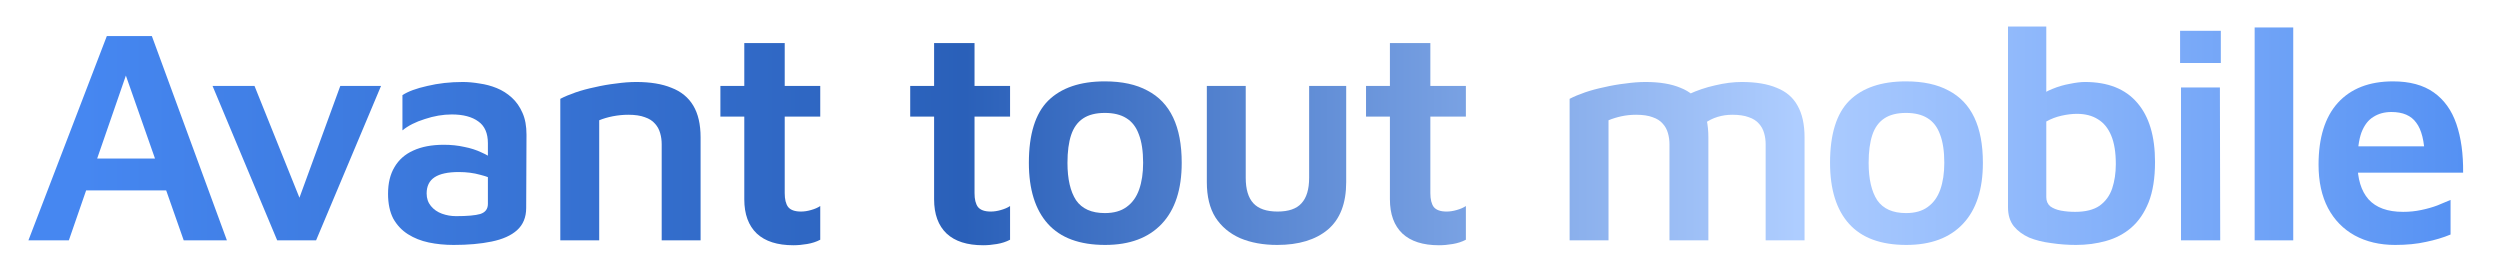 <svg width="1113" height="115" viewBox="0 0 1113 115" fill="none" xmlns="http://www.w3.org/2000/svg">
<path d="M12.651 107L47.561 16.044H67.606L101.016 107H81.788L52.061 22.317L60.243 21.499L30.651 107H12.651ZM31.06 84.773L35.56 70.591H77.834L79.47 84.773H31.06Z" fill="url(#paint0_linear_1227_113)"/>
<path d="M123.402 107L94.629 38.272H113.311L135.403 93.227L131.312 93.5L151.494 38.272H169.63L140.721 107H123.402Z" fill="url(#paint1_linear_1227_113)"/>
<path d="M201.941 109.046C198.031 109.046 194.349 108.682 190.895 107.955C187.44 107.227 184.349 106 181.622 104.273C178.895 102.546 176.713 100.227 175.076 97.318C173.531 94.318 172.758 90.636 172.758 86.273C172.758 81.545 173.713 77.591 175.622 74.409C177.531 71.136 180.304 68.681 183.94 67.045C187.668 65.318 192.213 64.454 197.577 64.454C200.85 64.454 203.895 64.772 206.713 65.409C209.532 65.954 212.077 66.772 214.35 67.863C216.623 68.863 218.486 69.954 219.941 71.136L221.168 80.818C219.259 79.545 216.804 78.545 213.804 77.818C210.895 77 207.713 76.591 204.259 76.591C199.44 76.591 195.849 77.363 193.486 78.909C191.122 80.454 189.94 82.864 189.94 86.136C189.94 88.318 190.577 90.182 191.849 91.727C193.122 93.273 194.759 94.409 196.759 95.136C198.759 95.864 200.85 96.227 203.031 96.227C208.032 96.227 211.622 95.909 213.804 95.273C216.077 94.546 217.213 93.045 217.213 90.773V63.772C217.213 59.318 215.804 56.09 212.986 54.09C210.168 51.999 206.213 50.954 201.122 50.954C197.213 50.954 193.213 51.636 189.122 52.999C185.031 54.272 181.713 55.954 179.167 58.045V42.363C181.622 40.726 185.304 39.363 190.213 38.272C195.122 37.09 200.395 36.499 206.031 36.499C208.395 36.499 210.895 36.726 213.532 37.181C216.168 37.545 218.713 38.226 221.168 39.226C223.623 40.226 225.85 41.636 227.85 43.454C229.85 45.272 231.441 47.545 232.623 50.272C233.805 52.908 234.396 56.136 234.396 59.954L234.259 92.545C234.259 96.727 232.896 100.046 230.168 102.5C227.532 104.864 223.759 106.546 218.85 107.546C214.032 108.546 208.395 109.046 201.941 109.046Z" fill="url(#paint2_linear_1227_113)"/>
<path d="M249.448 43.999C251.357 42.999 253.63 42.045 256.266 41.136C258.903 40.226 261.766 39.454 264.857 38.817C267.948 38.09 271.085 37.545 274.267 37.181C277.448 36.726 280.448 36.499 283.267 36.499C289.54 36.499 294.767 37.363 298.949 39.09C303.222 40.726 306.449 43.363 308.631 46.999C310.813 50.636 311.904 55.363 311.904 61.181V107H294.585V64.181C294.585 62.454 294.358 60.818 293.903 59.272C293.449 57.636 292.676 56.227 291.585 55.045C290.494 53.772 288.994 52.818 287.085 52.181C285.176 51.454 282.721 51.09 279.721 51.09C277.448 51.09 275.13 51.318 272.767 51.772C270.494 52.227 268.494 52.818 266.766 53.545V107H249.448V43.999Z" fill="url(#paint3_linear_1227_113)"/>
<path d="M353.175 109.182C346.084 109.182 340.675 107.455 336.948 104C333.221 100.455 331.357 95.364 331.357 88.727V51.908H320.72V38.272H331.357V19.181H349.357V38.272H365.176V51.908H349.357V86C349.357 88.727 349.857 90.773 350.857 92.136C351.948 93.5 353.857 94.182 356.585 94.182C358.039 94.182 359.539 93.954 361.085 93.5C362.721 93.045 364.085 92.454 365.176 91.727V106.727C363.448 107.637 361.494 108.273 359.312 108.637C357.221 109 355.175 109.182 353.175 109.182Z" fill="url(#paint4_linear_1227_113)"/>
<path d="M437.68 109.182C430.589 109.182 425.179 107.455 421.452 104C417.725 100.455 415.861 95.364 415.861 88.727V51.908H405.225V38.272H415.861V19.181H433.861V38.272H449.68V51.908H433.861V86C433.861 88.727 434.361 90.773 435.361 92.136C436.452 93.5 438.361 94.182 441.089 94.182C442.543 94.182 444.043 93.954 445.589 93.5C447.225 93.045 448.589 92.454 449.68 91.727V106.727C447.953 107.637 445.998 108.273 443.816 108.637C441.725 109 439.68 109.182 437.68 109.182Z" fill="url(#paint5_linear_1227_113)"/>
<path d="M492.01 109.046C480.646 109.046 472.146 105.909 466.509 99.636C460.873 93.364 458.055 84.318 458.055 72.5C458.055 59.772 460.918 50.545 466.646 44.817C472.464 39.09 480.873 36.226 491.873 36.226C499.51 36.226 505.828 37.59 510.828 40.317C515.919 42.954 519.737 46.954 522.283 52.318C524.828 57.681 526.101 64.409 526.101 72.5C526.101 84.318 523.147 93.364 517.237 99.636C511.328 105.909 502.919 109.046 492.01 109.046ZM491.873 94.864C495.873 94.864 499.101 93.954 501.555 92.136C504.101 90.318 505.964 87.727 507.146 84.364C508.328 81 508.919 77.045 508.919 72.5C508.919 67.318 508.283 63.09 507.01 59.818C505.828 56.545 503.964 54.136 501.419 52.59C498.964 51.045 495.782 50.272 491.873 50.272C487.873 50.272 484.646 51.09 482.191 52.727C479.737 54.363 477.964 56.818 476.873 60.09C475.782 63.363 475.237 67.5 475.237 72.5C475.237 79.682 476.509 85.227 479.055 89.136C481.691 92.954 485.964 94.864 491.873 94.864Z" fill="url(#paint6_linear_1227_113)"/>
<path d="M568.645 109.046C562.372 109.046 556.872 108.046 552.145 106.046C547.418 103.955 543.736 100.864 541.099 96.773C538.554 92.682 537.281 87.454 537.281 81.091V38.272H554.599V79.182C554.599 84.273 555.736 88.045 558.009 90.5C560.281 92.954 563.872 94.182 568.781 94.182C573.691 94.182 577.236 92.954 579.418 90.5C581.691 88.045 582.827 84.273 582.827 79.182V38.272H599.327V81.091C599.327 90.545 596.6 97.591 591.145 102.227C585.691 106.773 578.191 109.046 568.645 109.046Z" fill="url(#paint7_linear_1227_113)"/>
<path d="M640.609 109.182C633.518 109.182 628.109 107.455 624.381 104C620.654 100.455 618.79 95.364 618.79 88.727V51.908H608.154V38.272H618.79V19.181H636.791V38.272H652.609V51.908H636.791V86C636.791 88.727 637.291 90.773 638.291 92.136C639.382 93.5 641.291 94.182 644.018 94.182C645.473 94.182 646.973 93.954 648.518 93.5C650.155 93.045 651.518 92.454 652.609 91.727V106.727C650.882 107.637 648.927 108.273 646.745 108.637C644.654 109 642.609 109.182 640.609 109.182Z" fill="url(#paint8_linear_1227_113)"/>
<path d="M760.568 61.181V107H743.25V64.181C743.25 62.454 743.022 60.818 742.568 59.272C742.113 57.636 741.341 56.227 740.25 55.045C739.159 53.772 737.659 52.818 735.75 52.181C733.841 51.454 731.386 51.09 728.386 51.09C726.113 51.09 723.931 51.318 721.84 51.772C719.749 52.227 717.84 52.818 716.113 53.545V107H698.795V43.999C700.704 42.999 702.976 42.045 705.613 41.136C708.249 40.226 711.113 39.454 714.204 38.817C717.295 38.09 720.431 37.545 723.613 37.181C726.795 36.726 729.795 36.499 732.613 36.499C738.886 36.499 744.068 37.363 748.159 39.09C752.341 40.726 755.432 43.363 757.432 46.999C759.523 50.636 760.568 55.363 760.568 61.181ZM741.886 48.09C744.795 45.636 748.114 43.59 751.841 41.954C755.568 40.226 759.477 38.908 763.568 37.999C767.75 36.999 771.705 36.499 775.432 36.499C781.705 36.499 786.887 37.363 790.978 39.09C795.16 40.726 798.251 43.363 800.251 46.999C802.342 50.636 803.387 55.363 803.387 61.181V107H786.069V64.181C786.069 62.454 785.841 60.818 785.387 59.272C784.932 57.636 784.159 56.227 783.069 55.045C781.978 53.772 780.478 52.818 778.568 52.181C776.659 51.454 774.205 51.09 771.205 51.09C768.932 51.09 766.75 51.408 764.659 52.045C762.568 52.681 760.659 53.636 758.932 54.908L741.886 48.09Z" fill="url(#paint9_linear_1227_113)"/>
<path d="M848.691 109.046C837.328 109.046 828.827 105.909 823.191 99.636C817.555 93.364 814.736 84.318 814.736 72.5C814.736 59.772 817.6 50.545 823.327 44.817C829.146 39.09 837.555 36.226 848.555 36.226C856.191 36.226 862.51 37.59 867.51 40.317C872.601 42.954 876.419 46.954 878.965 52.318C881.51 57.681 882.783 64.409 882.783 72.5C882.783 84.318 879.828 93.364 873.919 99.636C868.01 105.909 859.601 109.046 848.691 109.046ZM848.555 94.864C852.555 94.864 855.782 93.954 858.237 92.136C860.783 90.318 862.646 87.727 863.828 84.364C865.01 81 865.601 77.045 865.601 72.5C865.601 67.318 864.964 63.09 863.692 59.818C862.51 56.545 860.646 54.136 858.101 52.59C855.646 51.045 852.464 50.272 848.555 50.272C844.555 50.272 841.328 51.09 838.873 52.727C836.418 54.363 834.646 56.818 833.555 60.09C832.464 63.363 831.918 67.5 831.918 72.5C831.918 79.682 833.191 85.227 835.737 89.136C838.373 92.954 842.646 94.864 848.555 94.864Z" fill="url(#paint10_linear_1227_113)"/>
<path d="M924.236 109.046C920.509 109.046 916.827 108.773 913.19 108.227C909.554 107.773 906.281 106.955 903.372 105.773C900.554 104.5 898.281 102.818 896.554 100.727C894.826 98.546 893.963 95.727 893.963 92.273V11.817H911.008V49.045L907.326 43.59C908.963 41.954 911.054 40.636 913.599 39.636C916.236 38.545 918.872 37.772 921.509 37.317C924.145 36.772 926.372 36.499 928.191 36.499C938.463 36.499 946.236 39.59 951.509 45.772C956.782 51.863 959.418 60.636 959.418 72.091C959.418 79.272 958.464 85.273 956.555 90.091C954.645 94.818 952.054 98.591 948.782 101.409C945.6 104.137 941.873 106.091 937.6 107.273C933.418 108.455 928.963 109.046 924.236 109.046ZM923.827 94.318C928.463 94.318 932.1 93.409 934.736 91.591C937.372 89.682 939.236 87.136 940.327 83.954C941.418 80.682 941.963 77.045 941.963 73.045C941.963 67.863 941.282 63.636 939.918 60.363C938.554 57.09 936.6 54.681 934.054 53.136C931.509 51.499 928.372 50.681 924.645 50.681C922.554 50.681 920.281 50.954 917.827 51.499C915.372 52.045 913.099 52.908 911.008 54.09V87.773C911.008 89.5 911.599 90.864 912.781 91.864C914.054 92.773 915.645 93.409 917.554 93.773C919.554 94.136 921.645 94.318 923.827 94.318Z" fill="url(#paint11_linear_1227_113)"/>
<path d="M970.982 107V38.954H988.3L988.436 107H970.982ZM970.573 28.044V13.726H988.709V28.044H970.573Z" fill="url(#paint12_linear_1227_113)"/>
<path d="M1020.95 107H1003.77V12.226H1020.95V107Z" fill="url(#paint13_linear_1227_113)"/>
<path d="M1066.31 109.046C1059.49 109.046 1053.49 107.637 1048.31 104.818C1043.22 102 1039.26 97.955 1036.45 92.682C1033.63 87.318 1032.22 80.863 1032.22 73.318C1032.22 61.318 1035.08 52.136 1040.81 45.772C1046.63 39.408 1054.81 36.226 1065.36 36.226C1072.81 36.226 1078.86 37.863 1083.49 41.136C1088.13 44.408 1091.49 49.09 1093.58 55.181C1095.67 61.272 1096.67 68.5 1096.58 76.863H1043.4L1042.17 65.136H1082.81L1079.54 70.045C1079.36 62.863 1078.08 57.727 1075.72 54.636C1073.45 51.454 1069.76 49.863 1064.67 49.863C1061.58 49.863 1058.9 50.59 1056.63 52.045C1054.35 53.408 1052.58 55.727 1051.31 58.999C1050.13 62.272 1049.54 66.772 1049.54 72.5C1049.54 79.591 1051.17 85 1054.45 88.727C1057.81 92.454 1062.95 94.318 1069.86 94.318C1072.67 94.318 1075.36 94.045 1077.9 93.5C1080.54 92.954 1082.95 92.273 1085.13 91.454C1087.4 90.545 1089.36 89.727 1090.99 89V104.409C1087.72 105.773 1084.08 106.864 1080.08 107.682C1076.08 108.591 1071.49 109.046 1066.31 109.046Z" fill="url(#paint14_linear_1227_113)"/>
<defs>
<linearGradient id="paint0_linear_1227_113" x1="36.8" y1="57" x2="1146" y2="57" gradientUnits="userSpaceOnUse">
<stop stop-color="#4687F1"/>
<stop offset="0.354" stop-color="#2A60B9"/>
<stop offset="0.688" stop-color="#AECDFF"/>
<stop offset="1" stop-color="#4687F1"/>
</linearGradient>
<linearGradient id="paint1_linear_1227_113" x1="36.8" y1="57" x2="1146" y2="57" gradientUnits="userSpaceOnUse">
<stop stop-color="#4687F1"/>
<stop offset="0.354" stop-color="#2A60B9"/>
<stop offset="0.688" stop-color="#AECDFF"/>
<stop offset="1" stop-color="#4687F1"/>
</linearGradient>
<linearGradient id="paint2_linear_1227_113" x1="36.8" y1="57" x2="1146" y2="57" gradientUnits="userSpaceOnUse">
<stop stop-color="#4687F1"/>
<stop offset="0.354" stop-color="#2A60B9"/>
<stop offset="0.688" stop-color="#AECDFF"/>
<stop offset="1" stop-color="#4687F1"/>
</linearGradient>
<linearGradient id="paint3_linear_1227_113" x1="36.8" y1="57" x2="1146" y2="57" gradientUnits="userSpaceOnUse">
<stop stop-color="#4687F1"/>
<stop offset="0.354" stop-color="#2A60B9"/>
<stop offset="0.688" stop-color="#AECDFF"/>
<stop offset="1" stop-color="#4687F1"/>
</linearGradient>
<linearGradient id="paint4_linear_1227_113" x1="36.8" y1="57" x2="1146" y2="57" gradientUnits="userSpaceOnUse">
<stop stop-color="#4687F1"/>
<stop offset="0.354" stop-color="#2A60B9"/>
<stop offset="0.688" stop-color="#AECDFF"/>
<stop offset="1" stop-color="#4687F1"/>
</linearGradient>
<linearGradient id="paint5_linear_1227_113" x1="36.8" y1="57" x2="1146" y2="57" gradientUnits="userSpaceOnUse">
<stop stop-color="#4687F1"/>
<stop offset="0.354" stop-color="#2A60B9"/>
<stop offset="0.688" stop-color="#AECDFF"/>
<stop offset="1" stop-color="#4687F1"/>
</linearGradient>
<linearGradient id="paint6_linear_1227_113" x1="36.8" y1="57" x2="1146" y2="57" gradientUnits="userSpaceOnUse">
<stop stop-color="#4687F1"/>
<stop offset="0.354" stop-color="#2A60B9"/>
<stop offset="0.688" stop-color="#AECDFF"/>
<stop offset="1" stop-color="#4687F1"/>
</linearGradient>
<linearGradient id="paint7_linear_1227_113" x1="36.8" y1="57" x2="1146" y2="57" gradientUnits="userSpaceOnUse">
<stop stop-color="#4687F1"/>
<stop offset="0.354" stop-color="#2A60B9"/>
<stop offset="0.688" stop-color="#AECDFF"/>
<stop offset="1" stop-color="#4687F1"/>
</linearGradient>
<linearGradient id="paint8_linear_1227_113" x1="36.8" y1="57" x2="1146" y2="57" gradientUnits="userSpaceOnUse">
<stop stop-color="#4687F1"/>
<stop offset="0.354" stop-color="#2A60B9"/>
<stop offset="0.688" stop-color="#AECDFF"/>
<stop offset="1" stop-color="#4687F1"/>
</linearGradient>
<linearGradient id="paint9_linear_1227_113" x1="36.8" y1="57" x2="1146" y2="57" gradientUnits="userSpaceOnUse">
<stop stop-color="#4687F1"/>
<stop offset="0.354" stop-color="#2A60B9"/>
<stop offset="0.688" stop-color="#AECDFF"/>
<stop offset="1" stop-color="#4687F1"/>
</linearGradient>
<linearGradient id="paint10_linear_1227_113" x1="36.8" y1="57" x2="1146" y2="57" gradientUnits="userSpaceOnUse">
<stop stop-color="#4687F1"/>
<stop offset="0.354" stop-color="#2A60B9"/>
<stop offset="0.688" stop-color="#AECDFF"/>
<stop offset="1" stop-color="#4687F1"/>
</linearGradient>
<linearGradient id="paint11_linear_1227_113" x1="36.8" y1="57" x2="1146" y2="57" gradientUnits="userSpaceOnUse">
<stop stop-color="#4687F1"/>
<stop offset="0.354" stop-color="#2A60B9"/>
<stop offset="0.688" stop-color="#AECDFF"/>
<stop offset="1" stop-color="#4687F1"/>
</linearGradient>
<linearGradient id="paint12_linear_1227_113" x1="36.8" y1="57" x2="1146" y2="57" gradientUnits="userSpaceOnUse">
<stop stop-color="#4687F1"/>
<stop offset="0.354" stop-color="#2A60B9"/>
<stop offset="0.688" stop-color="#AECDFF"/>
<stop offset="1" stop-color="#4687F1"/>
</linearGradient>
<linearGradient id="paint13_linear_1227_113" x1="36.8" y1="57" x2="1146" y2="57" gradientUnits="userSpaceOnUse">
<stop stop-color="#4687F1"/>
<stop offset="0.354" stop-color="#2A60B9"/>
<stop offset="0.688" stop-color="#AECDFF"/>
<stop offset="1" stop-color="#4687F1"/>
</linearGradient>
<linearGradient id="paint14_linear_1227_113" x1="36.8" y1="57" x2="1146" y2="57" gradientUnits="userSpaceOnUse">
<stop stop-color="#4687F1"/>
<stop offset="0.354" stop-color="#2A60B9"/>
<stop offset="0.688" stop-color="#AECDFF"/>
<stop offset="1" stop-color="#4687F1"/>
</linearGradient>
</defs>
</svg>
